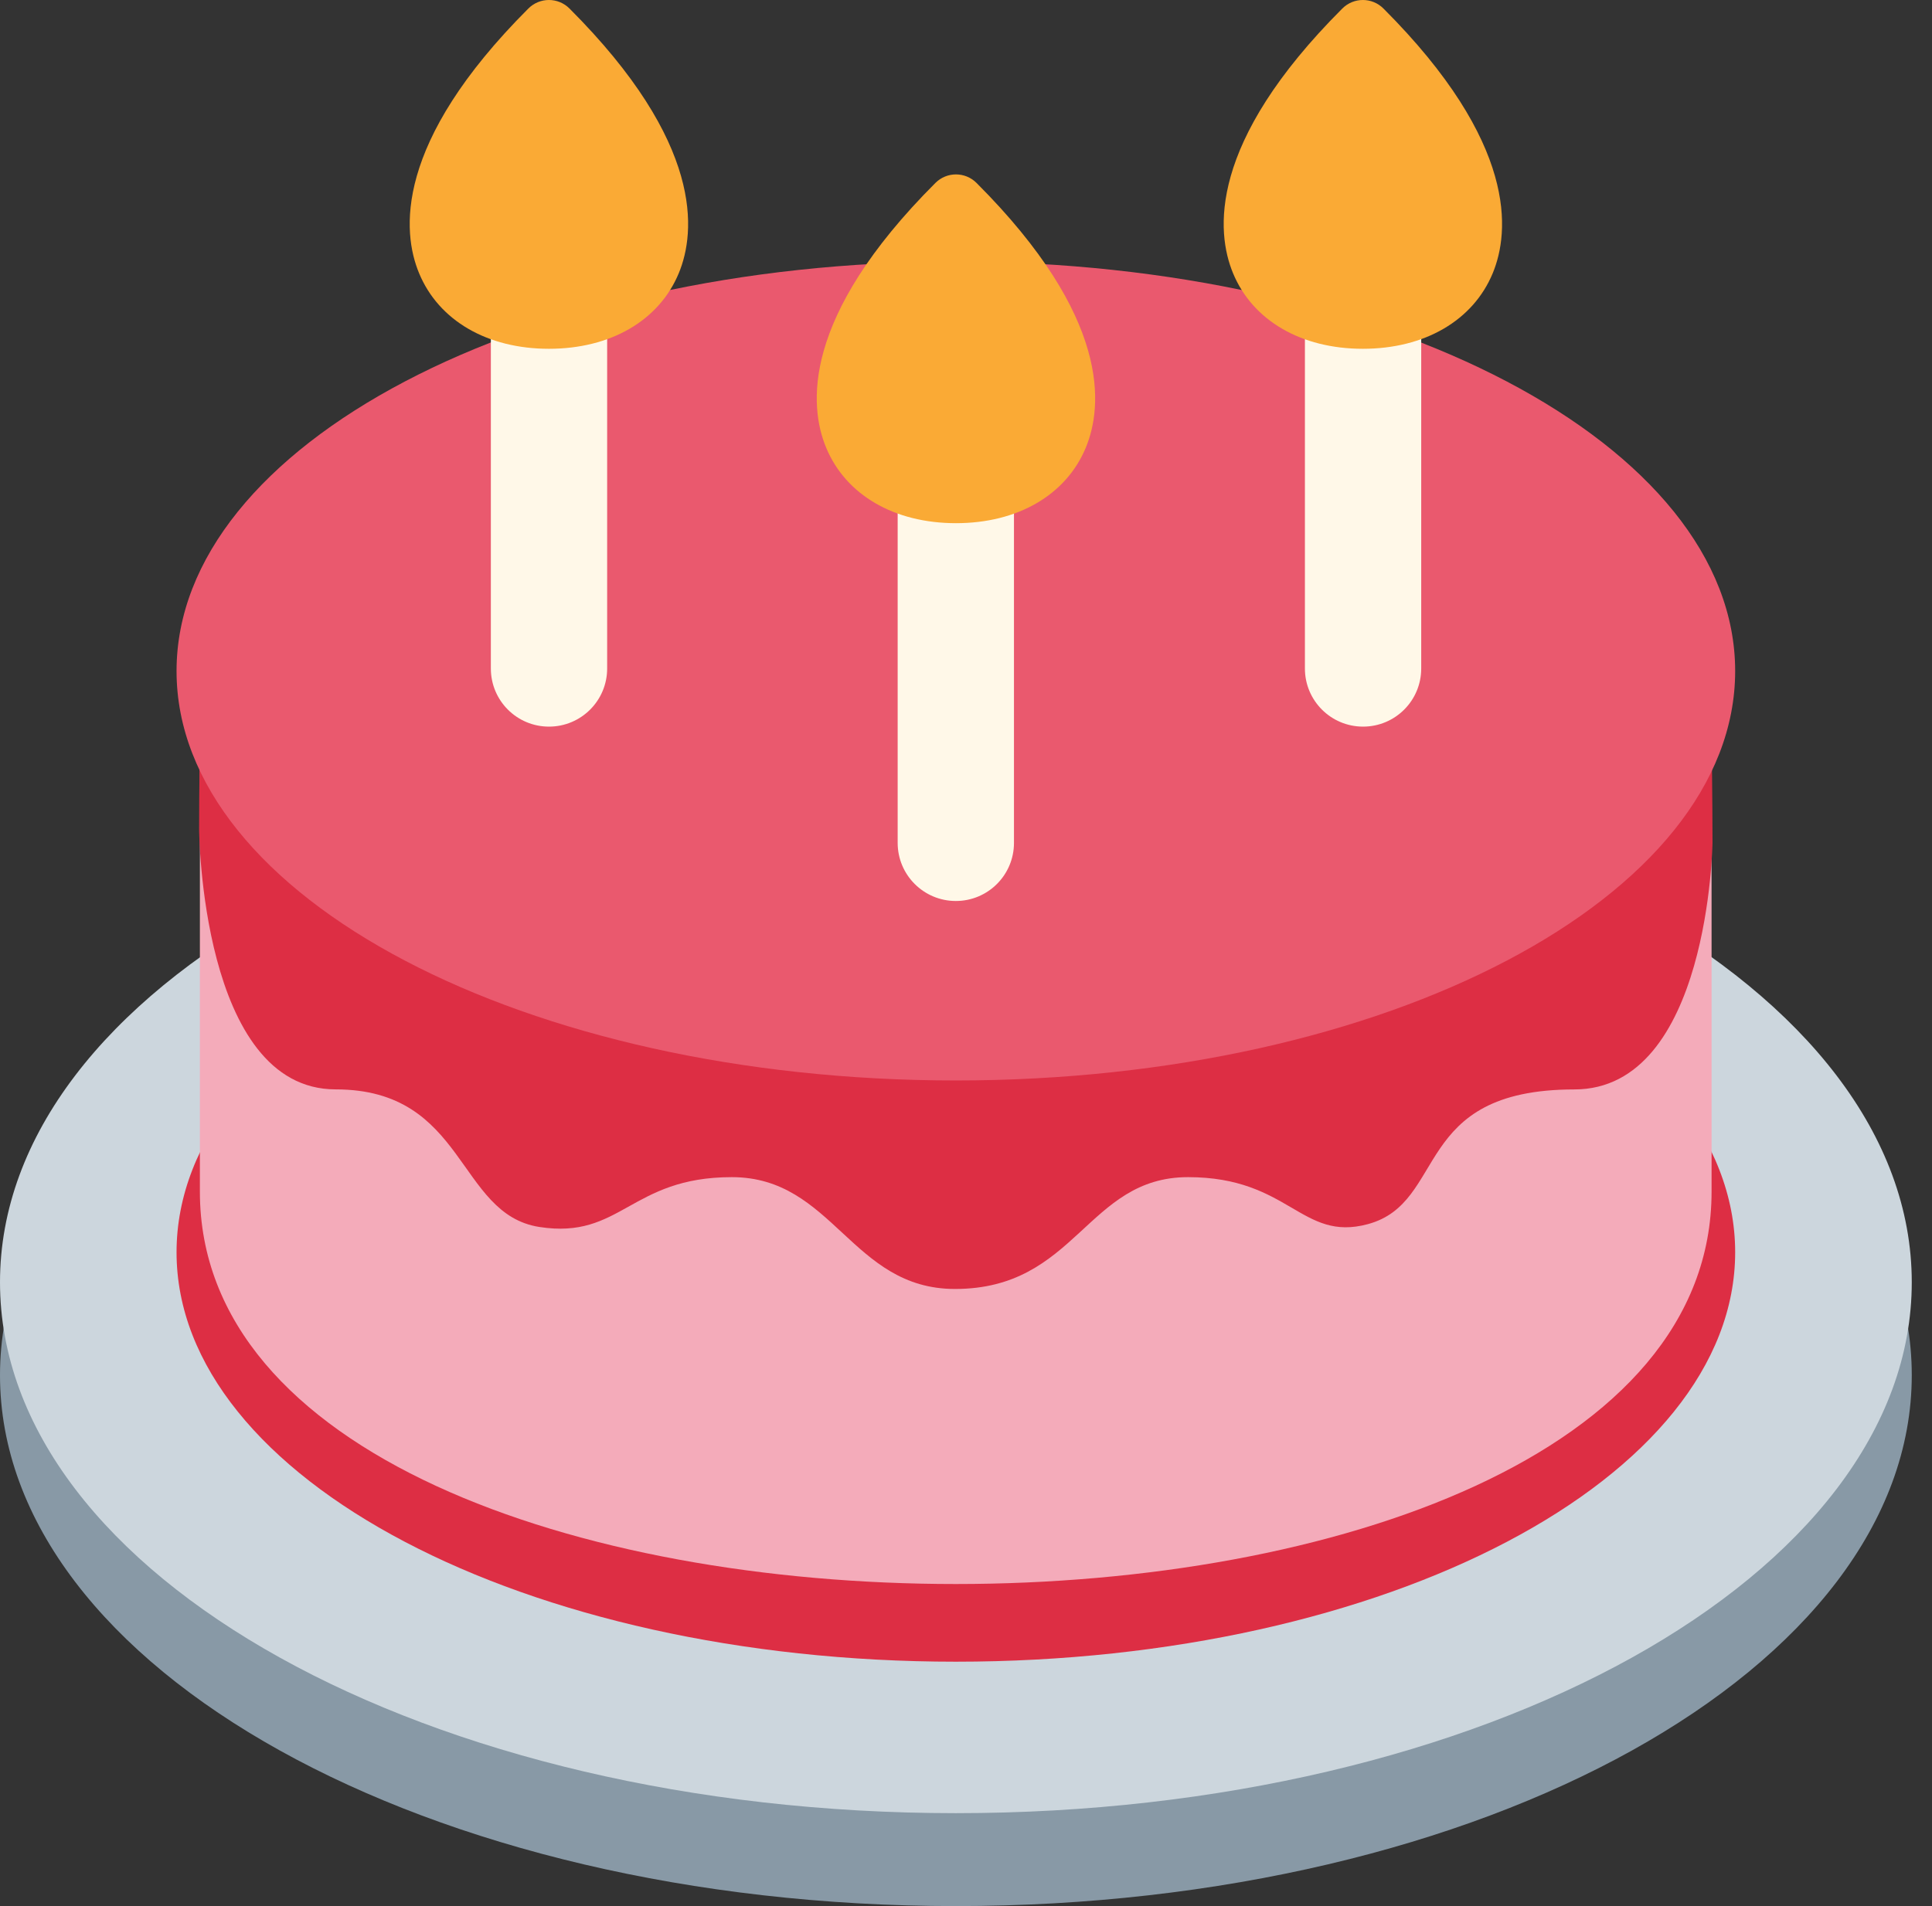 <svg width="76" height="75" viewBox="0 0 76 75" fill="none" xmlns="http://www.w3.org/2000/svg">
<rect x="0" y="0" width="76" height="75" fill="#333333" stroke="none"/>
<path d="M37.602 75C58.369 75 75.204 65.647 75.204 54.11C75.204 42.573 58.369 33.22 37.602 33.22C16.835 33.22 0 42.573 0 54.11C0 65.647 16.835 75 37.602 75Z" fill="#8899A6"/>
<path d="M37.602 71.344C58.369 71.344 75.204 61.992 75.204 50.454C75.204 38.917 58.369 29.564 37.602 29.564C16.835 29.564 0 38.917 0 50.454C0 61.992 16.835 71.344 37.602 71.344Z" fill="#CCD6DD"/>
<path d="M68.257 49.274C68.257 58.173 54.533 65.384 37.601 65.384C20.67 65.384 6.945 58.173 6.945 49.274C6.945 40.379 20.67 33.166 37.601 33.166C54.531 33.166 68.257 40.379 68.257 49.274Z" fill="#DD2E44"/>
<path d="M67.329 46.889C67.329 67.474 7.863 67.474 7.863 46.889V28.591H67.329V46.889Z" fill="#F4ABBA"/>
<path d="M37.567 37.745C18.799 37.745 7.865 29.113 7.865 29.113C7.865 29.113 7.832 31.044 7.832 32.633C7.832 32.633 7.899 42.865 13.205 42.865C18.342 42.865 17.968 47.77 21.214 48.278C24.433 48.781 24.791 46.318 28.787 46.318C32.783 46.318 33.487 50.718 37.567 50.718C42.349 50.718 42.741 46.318 46.735 46.318C50.73 46.318 51.189 48.875 53.809 48.167C56.957 47.315 55.509 42.867 61.929 42.867C67.235 42.867 67.366 33.158 67.366 33.158C67.366 31.57 67.331 29.116 67.331 29.116C67.331 29.116 56.336 37.745 37.567 37.745Z" fill="#DD2E44"/>
<path d="M68.257 26.404C68.257 35.301 54.533 42.514 37.601 42.514C20.67 42.514 6.945 35.301 6.945 26.404C6.945 17.507 20.67 10.293 37.601 10.293C54.531 10.293 68.257 17.507 68.257 26.404Z" fill="#EA596E"/>
<path d="M53.62 28.591C52.356 28.591 51.332 27.568 51.332 26.304V10.294C51.332 9.03 52.356 8.006 53.62 8.006C54.883 8.006 55.907 9.03 55.907 10.294V26.304C55.907 27.568 54.883 28.591 53.62 28.591Z" fill="#FFF8E8"/>
<path d="M53.612 13.724C51.185 13.724 49.275 12.612 48.505 10.751C47.836 9.136 47.504 5.633 52.804 0.335C53.251 -0.112 53.974 -0.112 54.421 0.335C59.72 5.635 59.388 9.136 58.72 10.751C57.949 12.612 56.04 13.724 53.612 13.724Z" fill="#FAAA35"/>
<path d="M37.6 35.452C36.336 35.452 35.312 34.428 35.312 33.164V17.156C35.312 15.892 36.336 14.869 37.6 14.869C38.864 14.869 39.887 15.892 39.887 17.156V33.166C39.887 34.428 38.864 35.452 37.6 35.452Z" fill="#FFF8E8"/>
<path d="M37.605 20.586C35.178 20.586 33.269 19.475 32.498 17.613C31.827 15.999 31.497 12.495 36.797 7.198C37.244 6.751 37.967 6.751 38.414 7.198C43.714 12.498 43.381 15.999 42.713 17.613C41.942 19.475 40.033 20.586 37.605 20.586Z" fill="#FAAA35"/>
<path d="M21.596 28.591C20.332 28.591 19.309 27.568 19.309 26.304V10.294C19.309 9.03 20.332 8.006 21.596 8.006C22.86 8.006 23.884 9.03 23.884 10.294V26.304C23.884 27.568 22.86 28.591 21.596 28.591Z" fill="#FFF8E8"/>
<path d="M21.594 13.724C19.166 13.724 17.257 12.612 16.486 10.751C15.815 9.136 15.485 5.633 20.785 0.335C21.232 -0.112 21.955 -0.112 22.402 0.335C27.702 5.635 27.37 9.136 26.701 10.751C25.93 12.612 24.021 13.724 21.594 13.724Z" fill="#FAAA35"/>
</svg>
